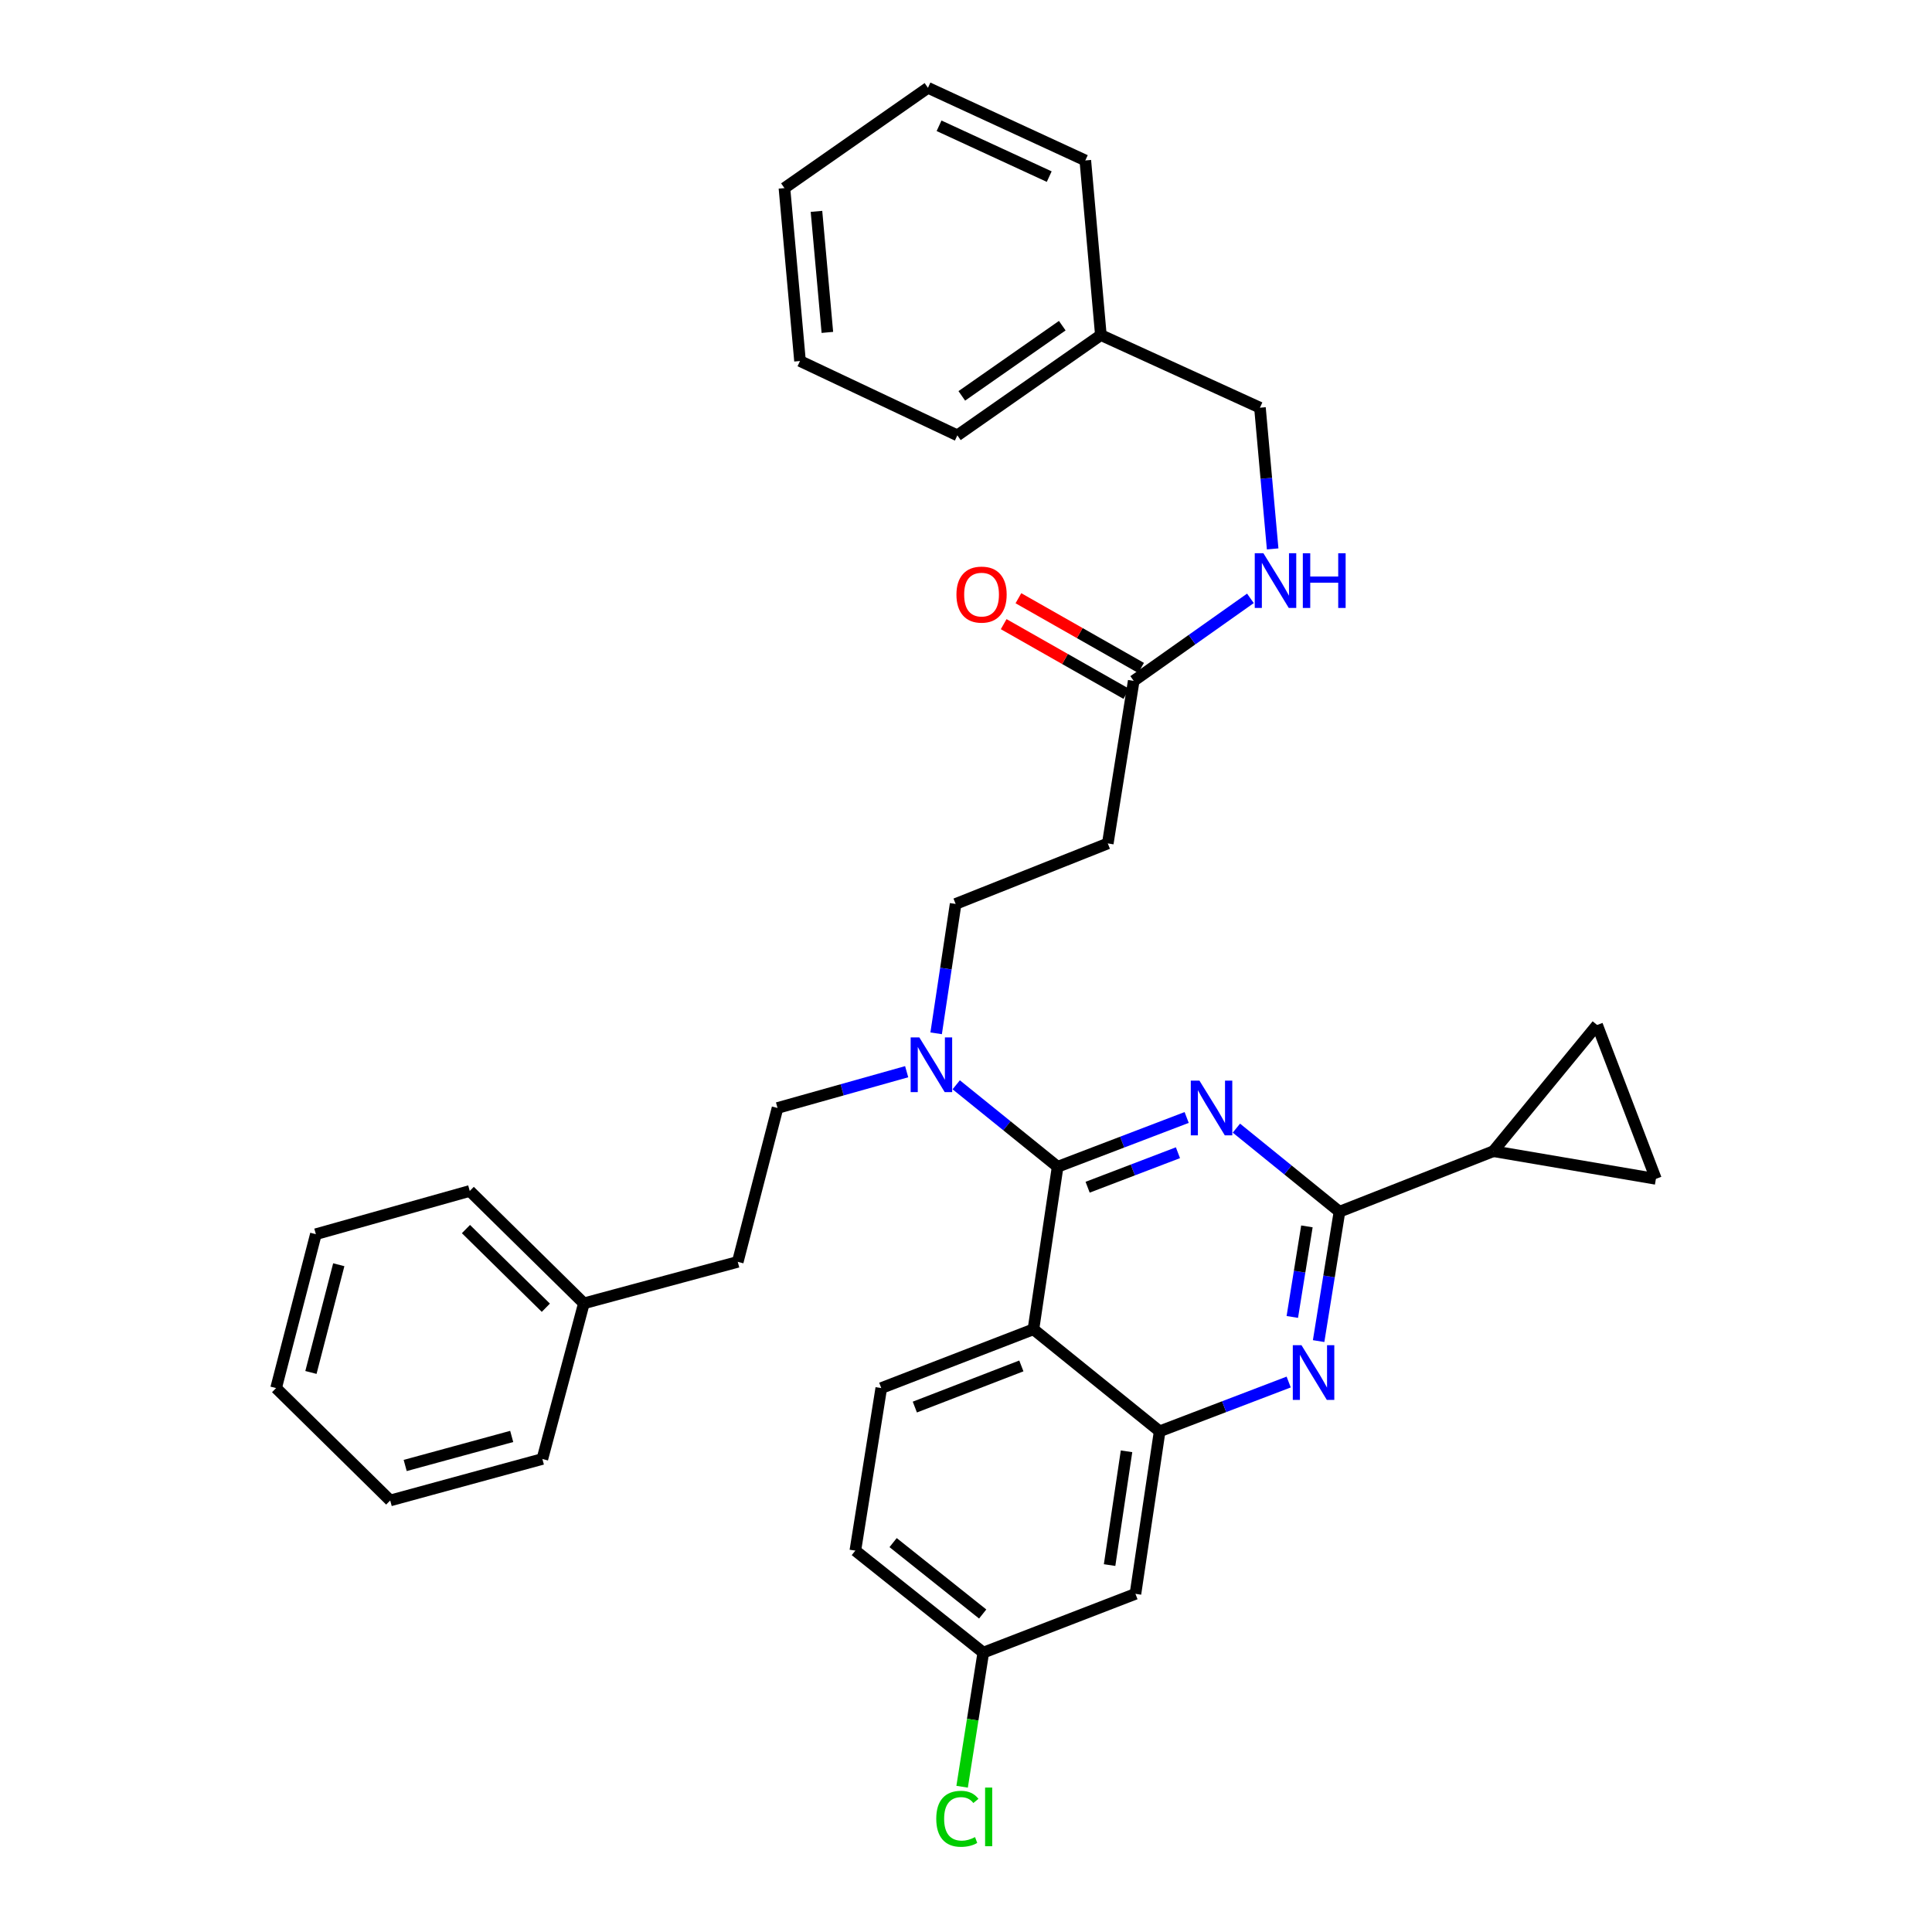 <?xml version='1.0' encoding='iso-8859-1'?>
<svg version='1.1' baseProfile='full'
              xmlns='http://www.w3.org/2000/svg'
                      xmlns:rdkit='http://www.rdkit.org/xml'
                      xmlns:xlink='http://www.w3.org/1999/xlink'
                  xml:space='preserve'
width='1000px' height='1000px' viewBox='0 0 1000 1000'>
<!-- END OF HEADER -->
<rect style='opacity:1.0;fill:#FFFFFF;stroke:none' width='1000' height='1000' x='0' y='0'> </rect>
<path class='bond-0' d='M 586.808,352.425 L 617.01,331.065' style='fill:none;fill-rule:evenodd;stroke:#000000;stroke-width:6px;stroke-linecap:butt;stroke-linejoin:miter;stroke-opacity:1' />
<path class='bond-0' d='M 617.01,331.065 L 647.211,309.705' style='fill:none;fill-rule:evenodd;stroke:#0000FF;stroke-width:6px;stroke-linecap:butt;stroke-linejoin:miter;stroke-opacity:1' />
<path class='bond-1' d='M 590.62,345.716 L 558.873,327.679' style='fill:none;fill-rule:evenodd;stroke:#000000;stroke-width:6px;stroke-linecap:butt;stroke-linejoin:miter;stroke-opacity:1' />
<path class='bond-1' d='M 558.873,327.679 L 527.127,309.642' style='fill:none;fill-rule:evenodd;stroke:#FF0000;stroke-width:6px;stroke-linecap:butt;stroke-linejoin:miter;stroke-opacity:1' />
<path class='bond-1' d='M 582.996,359.134 L 551.25,341.097' style='fill:none;fill-rule:evenodd;stroke:#000000;stroke-width:6px;stroke-linecap:butt;stroke-linejoin:miter;stroke-opacity:1' />
<path class='bond-1' d='M 551.25,341.097 L 519.503,323.061' style='fill:none;fill-rule:evenodd;stroke:#FF0000;stroke-width:6px;stroke-linecap:butt;stroke-linejoin:miter;stroke-opacity:1' />
<path class='bond-2' d='M 586.808,352.425 L 573.39,436.558' style='fill:none;fill-rule:evenodd;stroke:#000000;stroke-width:6px;stroke-linecap:butt;stroke-linejoin:miter;stroke-opacity:1' />
<path class='bond-3' d='M 658.722,284.114 L 655.435,247.567' style='fill:none;fill-rule:evenodd;stroke:#0000FF;stroke-width:6px;stroke-linecap:butt;stroke-linejoin:miter;stroke-opacity:1' />
<path class='bond-3' d='M 655.435,247.567 L 652.148,211.02' style='fill:none;fill-rule:evenodd;stroke:#000000;stroke-width:6px;stroke-linecap:butt;stroke-linejoin:miter;stroke-opacity:1' />
<path class='bond-4' d='M 573.39,436.558 L 494.633,467.877' style='fill:none;fill-rule:evenodd;stroke:#000000;stroke-width:6px;stroke-linecap:butt;stroke-linejoin:miter;stroke-opacity:1' />
<path class='bond-5' d='M 494.633,467.877 L 489.59,501.362' style='fill:none;fill-rule:evenodd;stroke:#000000;stroke-width:6px;stroke-linecap:butt;stroke-linejoin:miter;stroke-opacity:1' />
<path class='bond-5' d='M 489.59,501.362 L 484.548,534.846' style='fill:none;fill-rule:evenodd;stroke:#0000FF;stroke-width:6px;stroke-linecap:butt;stroke-linejoin:miter;stroke-opacity:1' />
<path class='bond-6' d='M 469.29,554.709 L 435.87,564.098' style='fill:none;fill-rule:evenodd;stroke:#0000FF;stroke-width:6px;stroke-linecap:butt;stroke-linejoin:miter;stroke-opacity:1' />
<path class='bond-6' d='M 435.87,564.098 L 402.449,573.487' style='fill:none;fill-rule:evenodd;stroke:#000000;stroke-width:6px;stroke-linecap:butt;stroke-linejoin:miter;stroke-opacity:1' />
<path class='bond-7' d='M 494.938,561.488 L 521.184,582.702' style='fill:none;fill-rule:evenodd;stroke:#0000FF;stroke-width:6px;stroke-linecap:butt;stroke-linejoin:miter;stroke-opacity:1' />
<path class='bond-7' d='M 521.184,582.702 L 547.429,603.915' style='fill:none;fill-rule:evenodd;stroke:#000000;stroke-width:6px;stroke-linecap:butt;stroke-linejoin:miter;stroke-opacity:1' />
<path class='bond-8' d='M 442.72,802.6 L 508.951,855.397' style='fill:none;fill-rule:evenodd;stroke:#000000;stroke-width:6px;stroke-linecap:butt;stroke-linejoin:miter;stroke-opacity:1' />
<path class='bond-8' d='M 462.274,798.452 L 508.636,835.41' style='fill:none;fill-rule:evenodd;stroke:#000000;stroke-width:6px;stroke-linecap:butt;stroke-linejoin:miter;stroke-opacity:1' />
<path class='bond-9' d='M 442.72,802.6 L 456.146,718.467' style='fill:none;fill-rule:evenodd;stroke:#000000;stroke-width:6px;stroke-linecap:butt;stroke-linejoin:miter;stroke-opacity:1' />
<path class='bond-10' d='M 508.951,855.397 L 503.47,890.103' style='fill:none;fill-rule:evenodd;stroke:#000000;stroke-width:6px;stroke-linecap:butt;stroke-linejoin:miter;stroke-opacity:1' />
<path class='bond-10' d='M 503.47,890.103 L 497.99,924.81' style='fill:none;fill-rule:evenodd;stroke:#00CC00;stroke-width:6px;stroke-linecap:butt;stroke-linejoin:miter;stroke-opacity:1' />
<path class='bond-11' d='M 508.951,855.397 L 587.708,824.969' style='fill:none;fill-rule:evenodd;stroke:#000000;stroke-width:6px;stroke-linecap:butt;stroke-linejoin:miter;stroke-opacity:1' />
<path class='bond-12' d='M 587.708,824.969 L 600.234,740.845' style='fill:none;fill-rule:evenodd;stroke:#000000;stroke-width:6px;stroke-linecap:butt;stroke-linejoin:miter;stroke-opacity:1' />
<path class='bond-12' d='M 574.323,810.078 L 583.091,751.19' style='fill:none;fill-rule:evenodd;stroke:#000000;stroke-width:6px;stroke-linecap:butt;stroke-linejoin:miter;stroke-opacity:1' />
<path class='bond-13' d='M 456.146,718.467 L 534.903,688.04' style='fill:none;fill-rule:evenodd;stroke:#000000;stroke-width:6px;stroke-linecap:butt;stroke-linejoin:miter;stroke-opacity:1' />
<path class='bond-13' d='M 473.521,728.299 L 528.651,706.999' style='fill:none;fill-rule:evenodd;stroke:#000000;stroke-width:6px;stroke-linecap:butt;stroke-linejoin:miter;stroke-opacity:1' />
<path class='bond-14' d='M 534.903,688.04 L 600.234,740.845' style='fill:none;fill-rule:evenodd;stroke:#000000;stroke-width:6px;stroke-linecap:butt;stroke-linejoin:miter;stroke-opacity:1' />
<path class='bond-15' d='M 534.903,688.04 L 547.429,603.915' style='fill:none;fill-rule:evenodd;stroke:#000000;stroke-width:6px;stroke-linecap:butt;stroke-linejoin:miter;stroke-opacity:1' />
<path class='bond-16' d='M 600.234,740.845 L 633.627,728.089' style='fill:none;fill-rule:evenodd;stroke:#000000;stroke-width:6px;stroke-linecap:butt;stroke-linejoin:miter;stroke-opacity:1' />
<path class='bond-16' d='M 633.627,728.089 L 667.02,715.334' style='fill:none;fill-rule:evenodd;stroke:#0000FF;stroke-width:6px;stroke-linecap:butt;stroke-linejoin:miter;stroke-opacity:1' />
<path class='bond-17' d='M 682.514,694.149 L 687.912,660.667' style='fill:none;fill-rule:evenodd;stroke:#0000FF;stroke-width:6px;stroke-linecap:butt;stroke-linejoin:miter;stroke-opacity:1' />
<path class='bond-17' d='M 687.912,660.667 L 693.31,627.184' style='fill:none;fill-rule:evenodd;stroke:#000000;stroke-width:6px;stroke-linecap:butt;stroke-linejoin:miter;stroke-opacity:1' />
<path class='bond-17' d='M 668.898,681.648 L 672.676,658.21' style='fill:none;fill-rule:evenodd;stroke:#0000FF;stroke-width:6px;stroke-linecap:butt;stroke-linejoin:miter;stroke-opacity:1' />
<path class='bond-17' d='M 672.676,658.21 L 676.455,634.773' style='fill:none;fill-rule:evenodd;stroke:#000000;stroke-width:6px;stroke-linecap:butt;stroke-linejoin:miter;stroke-opacity:1' />
<path class='bond-18' d='M 693.31,627.184 L 666.634,605.554' style='fill:none;fill-rule:evenodd;stroke:#000000;stroke-width:6px;stroke-linecap:butt;stroke-linejoin:miter;stroke-opacity:1' />
<path class='bond-18' d='M 666.634,605.554 L 639.958,583.924' style='fill:none;fill-rule:evenodd;stroke:#0000FF;stroke-width:6px;stroke-linecap:butt;stroke-linejoin:miter;stroke-opacity:1' />
<path class='bond-19' d='M 693.31,627.184 L 772.967,595.856' style='fill:none;fill-rule:evenodd;stroke:#000000;stroke-width:6px;stroke-linecap:butt;stroke-linejoin:miter;stroke-opacity:1' />
<path class='bond-20' d='M 614.215,578.404 L 580.822,591.16' style='fill:none;fill-rule:evenodd;stroke:#0000FF;stroke-width:6px;stroke-linecap:butt;stroke-linejoin:miter;stroke-opacity:1' />
<path class='bond-20' d='M 580.822,591.16 L 547.429,603.915' style='fill:none;fill-rule:evenodd;stroke:#000000;stroke-width:6px;stroke-linecap:butt;stroke-linejoin:miter;stroke-opacity:1' />
<path class='bond-20' d='M 609.704,596.647 L 586.329,605.576' style='fill:none;fill-rule:evenodd;stroke:#0000FF;stroke-width:6px;stroke-linecap:butt;stroke-linejoin:miter;stroke-opacity:1' />
<path class='bond-20' d='M 586.329,605.576 L 562.954,614.505' style='fill:none;fill-rule:evenodd;stroke:#000000;stroke-width:6px;stroke-linecap:butt;stroke-linejoin:miter;stroke-opacity:1' />
<path class='bond-21' d='M 302.215,674.613 L 381.864,653.136' style='fill:none;fill-rule:evenodd;stroke:#000000;stroke-width:6px;stroke-linecap:butt;stroke-linejoin:miter;stroke-opacity:1' />
<path class='bond-22' d='M 302.215,674.613 L 243.143,616.441' style='fill:none;fill-rule:evenodd;stroke:#000000;stroke-width:6px;stroke-linecap:butt;stroke-linejoin:miter;stroke-opacity:1' />
<path class='bond-22' d='M 282.526,676.883 L 241.175,636.163' style='fill:none;fill-rule:evenodd;stroke:#000000;stroke-width:6px;stroke-linecap:butt;stroke-linejoin:miter;stroke-opacity:1' />
<path class='bond-23' d='M 302.215,674.613 L 280.729,755.163' style='fill:none;fill-rule:evenodd;stroke:#000000;stroke-width:6px;stroke-linecap:butt;stroke-linejoin:miter;stroke-opacity:1' />
<path class='bond-24' d='M 402.449,573.487 L 381.864,653.136' style='fill:none;fill-rule:evenodd;stroke:#000000;stroke-width:6px;stroke-linecap:butt;stroke-linejoin:miter;stroke-opacity:1' />
<path class='bond-25' d='M 243.143,616.441 L 163.494,638.818' style='fill:none;fill-rule:evenodd;stroke:#000000;stroke-width:6px;stroke-linecap:butt;stroke-linejoin:miter;stroke-opacity:1' />
<path class='bond-26' d='M 280.729,755.163 L 201.972,776.639' style='fill:none;fill-rule:evenodd;stroke:#000000;stroke-width:6px;stroke-linecap:butt;stroke-linejoin:miter;stroke-opacity:1' />
<path class='bond-26' d='M 264.856,743.495 L 209.725,758.529' style='fill:none;fill-rule:evenodd;stroke:#000000;stroke-width:6px;stroke-linecap:butt;stroke-linejoin:miter;stroke-opacity:1' />
<path class='bond-27' d='M 201.972,776.639 L 142.908,718.467' style='fill:none;fill-rule:evenodd;stroke:#000000;stroke-width:6px;stroke-linecap:butt;stroke-linejoin:miter;stroke-opacity:1' />
<path class='bond-28' d='M 772.967,595.856 L 857.092,610.182' style='fill:none;fill-rule:evenodd;stroke:#000000;stroke-width:6px;stroke-linecap:butt;stroke-linejoin:miter;stroke-opacity:1' />
<path class='bond-29' d='M 772.967,595.856 L 826.664,530.525' style='fill:none;fill-rule:evenodd;stroke:#000000;stroke-width:6px;stroke-linecap:butt;stroke-linejoin:miter;stroke-opacity:1' />
<path class='bond-30' d='M 857.092,610.182 L 826.664,530.525' style='fill:none;fill-rule:evenodd;stroke:#000000;stroke-width:6px;stroke-linecap:butt;stroke-linejoin:miter;stroke-opacity:1' />
<path class='bond-31' d='M 163.494,638.818 L 142.908,718.467' style='fill:none;fill-rule:evenodd;stroke:#000000;stroke-width:6px;stroke-linecap:butt;stroke-linejoin:miter;stroke-opacity:1' />
<path class='bond-31' d='M 175.347,654.627 L 160.938,710.382' style='fill:none;fill-rule:evenodd;stroke:#000000;stroke-width:6px;stroke-linecap:butt;stroke-linejoin:miter;stroke-opacity:1' />
<path class='bond-32' d='M 569.806,173.433 L 652.148,211.02' style='fill:none;fill-rule:evenodd;stroke:#000000;stroke-width:6px;stroke-linecap:butt;stroke-linejoin:miter;stroke-opacity:1' />
<path class='bond-33' d='M 569.806,173.433 L 495.525,225.338' style='fill:none;fill-rule:evenodd;stroke:#000000;stroke-width:6px;stroke-linecap:butt;stroke-linejoin:miter;stroke-opacity:1' />
<path class='bond-33' d='M 549.825,168.569 L 497.827,204.902' style='fill:none;fill-rule:evenodd;stroke:#000000;stroke-width:6px;stroke-linecap:butt;stroke-linejoin:miter;stroke-opacity:1' />
<path class='bond-34' d='M 569.806,173.433 L 561.756,83.041' style='fill:none;fill-rule:evenodd;stroke:#000000;stroke-width:6px;stroke-linecap:butt;stroke-linejoin:miter;stroke-opacity:1' />
<path class='bond-35' d='M 495.525,225.338 L 414.084,186.859' style='fill:none;fill-rule:evenodd;stroke:#000000;stroke-width:6px;stroke-linecap:butt;stroke-linejoin:miter;stroke-opacity:1' />
<path class='bond-36' d='M 561.756,83.041 L 480.306,45.455' style='fill:none;fill-rule:evenodd;stroke:#000000;stroke-width:6px;stroke-linecap:butt;stroke-linejoin:miter;stroke-opacity:1' />
<path class='bond-36' d='M 543.072,91.416 L 486.057,65.105' style='fill:none;fill-rule:evenodd;stroke:#000000;stroke-width:6px;stroke-linecap:butt;stroke-linejoin:miter;stroke-opacity:1' />
<path class='bond-37' d='M 414.084,186.859 L 406.024,97.359' style='fill:none;fill-rule:evenodd;stroke:#000000;stroke-width:6px;stroke-linecap:butt;stroke-linejoin:miter;stroke-opacity:1' />
<path class='bond-37' d='M 428.245,172.05 L 422.604,109.4' style='fill:none;fill-rule:evenodd;stroke:#000000;stroke-width:6px;stroke-linecap:butt;stroke-linejoin:miter;stroke-opacity:1' />
<path class='bond-38' d='M 480.306,45.455 L 406.024,97.359' style='fill:none;fill-rule:evenodd;stroke:#000000;stroke-width:6px;stroke-linecap:butt;stroke-linejoin:miter;stroke-opacity:1' />
<path  class='atom-1' d='M 653.938 286.36
L 663.218 301.36
Q 664.138 302.84, 665.618 305.52
Q 667.098 308.2, 667.178 308.36
L 667.178 286.36
L 670.938 286.36
L 670.938 314.68
L 667.058 314.68
L 657.098 298.28
Q 655.938 296.36, 654.698 294.16
Q 653.498 291.96, 653.138 291.28
L 653.138 314.68
L 649.458 314.68
L 649.458 286.36
L 653.938 286.36
' fill='#0000FF'/>
<path  class='atom-1' d='M 674.338 286.36
L 678.178 286.36
L 678.178 298.4
L 692.658 298.4
L 692.658 286.36
L 696.498 286.36
L 696.498 314.68
L 692.658 314.68
L 692.658 301.6
L 678.178 301.6
L 678.178 314.68
L 674.338 314.68
L 674.338 286.36
' fill='#0000FF'/>
<path  class='atom-2' d='M 495.051 307.759
Q 495.051 300.959, 498.411 297.159
Q 501.771 293.359, 508.051 293.359
Q 514.331 293.359, 517.691 297.159
Q 521.051 300.959, 521.051 307.759
Q 521.051 314.639, 517.651 318.559
Q 514.251 322.439, 508.051 322.439
Q 501.811 322.439, 498.411 318.559
Q 495.051 314.679, 495.051 307.759
M 508.051 319.239
Q 512.371 319.239, 514.691 316.359
Q 517.051 313.439, 517.051 307.759
Q 517.051 302.199, 514.691 299.399
Q 512.371 296.559, 508.051 296.559
Q 503.731 296.559, 501.371 299.359
Q 499.051 302.159, 499.051 307.759
Q 499.051 313.479, 501.371 316.359
Q 503.731 319.239, 508.051 319.239
' fill='#FF0000'/>
<path  class='atom-5' d='M 475.838 536.95
L 485.118 551.95
Q 486.038 553.43, 487.518 556.11
Q 488.998 558.79, 489.078 558.95
L 489.078 536.95
L 492.838 536.95
L 492.838 565.27
L 488.958 565.27
L 478.998 548.87
Q 477.838 546.95, 476.598 544.75
Q 475.398 542.55, 475.038 541.87
L 475.038 565.27
L 471.358 565.27
L 471.358 536.95
L 475.838 536.95
' fill='#0000FF'/>
<path  class='atom-12' d='M 673.632 696.257
L 682.912 711.257
Q 683.832 712.737, 685.312 715.417
Q 686.792 718.097, 686.872 718.257
L 686.872 696.257
L 690.632 696.257
L 690.632 724.577
L 686.752 724.577
L 676.792 708.177
Q 675.632 706.257, 674.392 704.057
Q 673.192 701.857, 672.832 701.177
L 672.832 724.577
L 669.152 724.577
L 669.152 696.257
L 673.632 696.257
' fill='#0000FF'/>
<path  class='atom-14' d='M 620.827 559.327
L 630.107 574.327
Q 631.027 575.807, 632.507 578.487
Q 633.987 581.167, 634.067 581.327
L 634.067 559.327
L 637.827 559.327
L 637.827 587.647
L 633.947 587.647
L 623.987 571.247
Q 622.827 569.327, 621.587 567.127
Q 620.387 564.927, 620.027 564.247
L 620.027 587.647
L 616.347 587.647
L 616.347 559.327
L 620.827 559.327
' fill='#0000FF'/>
<path  class='atom-25' d='M 484.605 941.402
Q 484.605 934.362, 487.885 930.682
Q 491.205 926.962, 497.485 926.962
Q 503.325 926.962, 506.445 931.082
L 503.805 933.242
Q 501.525 930.242, 497.485 930.242
Q 493.205 930.242, 490.925 933.122
Q 488.685 935.962, 488.685 941.402
Q 488.685 947.002, 491.005 949.882
Q 493.365 952.762, 497.925 952.762
Q 501.045 952.762, 504.685 950.882
L 505.805 953.882
Q 504.325 954.842, 502.085 955.402
Q 499.845 955.962, 497.365 955.962
Q 491.205 955.962, 487.885 952.202
Q 484.605 948.442, 484.605 941.402
' fill='#00CC00'/>
<path  class='atom-25' d='M 509.885 925.242
L 513.565 925.242
L 513.565 955.602
L 509.885 955.602
L 509.885 925.242
' fill='#00CC00'/>
</svg>
